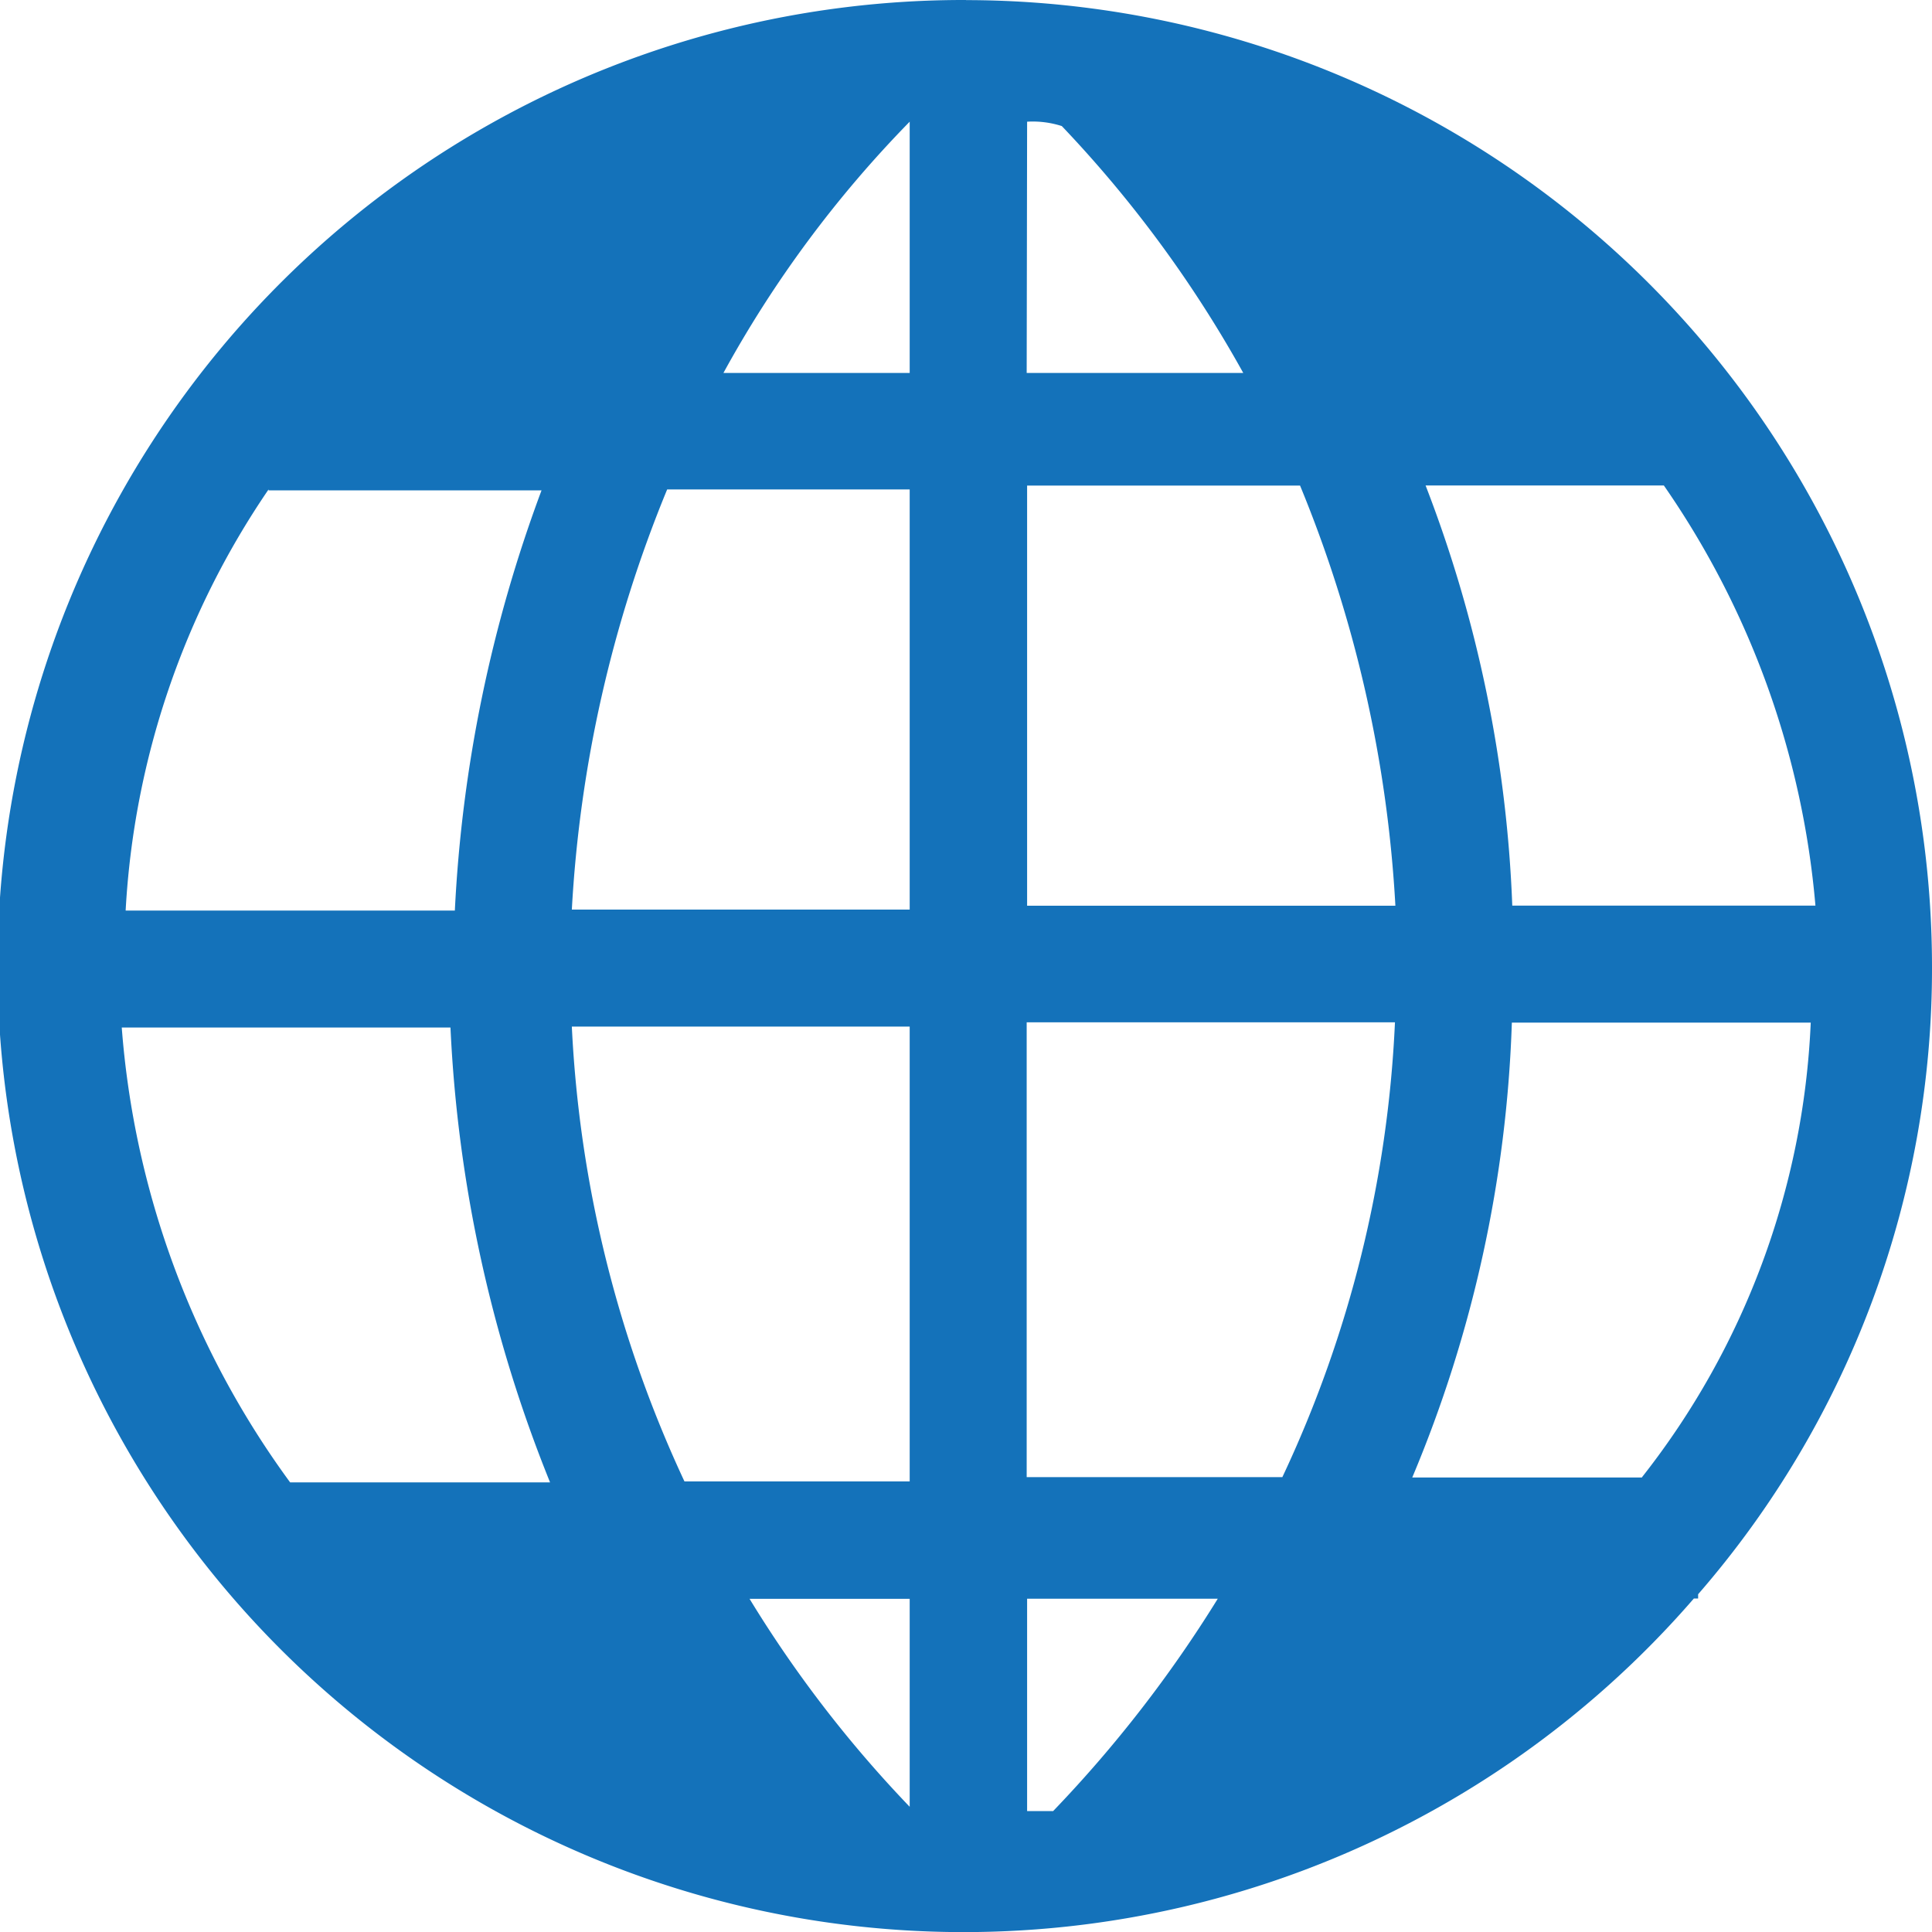 <svg xmlns="http://www.w3.org/2000/svg" width="18.099" height="18.099" viewBox="0 0 18.099 18.099">
    <path id="Path_63735" data-name="Path 63735"
        d="M230.81,162.96a9.05,9.05,0,1,0,6.818,14.975h.04v-.04a8.932,8.932,0,0,0,2.191-5.884,9.058,9.058,0,0,0-9.05-9.05Zm2.962,13.838h-2.394v-4.261h3.45a11.171,11.171,0,0,1-1.055,4.261Zm-6.655-4.221h3.165v4.261h-2.11A11.361,11.361,0,0,1,227.117,172.578Zm3.165-5.032v3.936h-3.165a12.066,12.066,0,0,1,.893-3.936Zm1.1,3.9v-3.936h2.557a12.064,12.064,0,0,1,.893,3.936Zm0-7.345a.894.894,0,0,1,.325.041,11.3,11.3,0,0,1,1.7,2.313h-2.029Zm-1.1,2.354h-1.745a10.729,10.729,0,0,1,1.745-2.354Zm-6.006,1.1h2.557a13.1,13.1,0,0,0-.812,3.936h-3.084A7.744,7.744,0,0,1,224.276,167.545Zm-1.38,5.032h3.084a12.957,12.957,0,0,0,.933,4.261h-2.435A8.264,8.264,0,0,1,222.9,172.578Zm7.386,7.3a11.337,11.337,0,0,1-1.5-1.948h1.5Zm1.1.04v-1.989h1.786a11.894,11.894,0,0,1-1.542,1.989h-.243Zm5.763-3.125H234.99a12,12,0,0,0,.933-4.261h2.8A7.394,7.394,0,0,1,237.141,176.8Zm1.623-5.357h-2.841a12.173,12.173,0,0,0-.812-3.936h2.232a8.118,8.118,0,0,1,1.42,3.936Z"
        transform="translate(-221.76 -162.96)" fill="#1472ba" />
</svg>